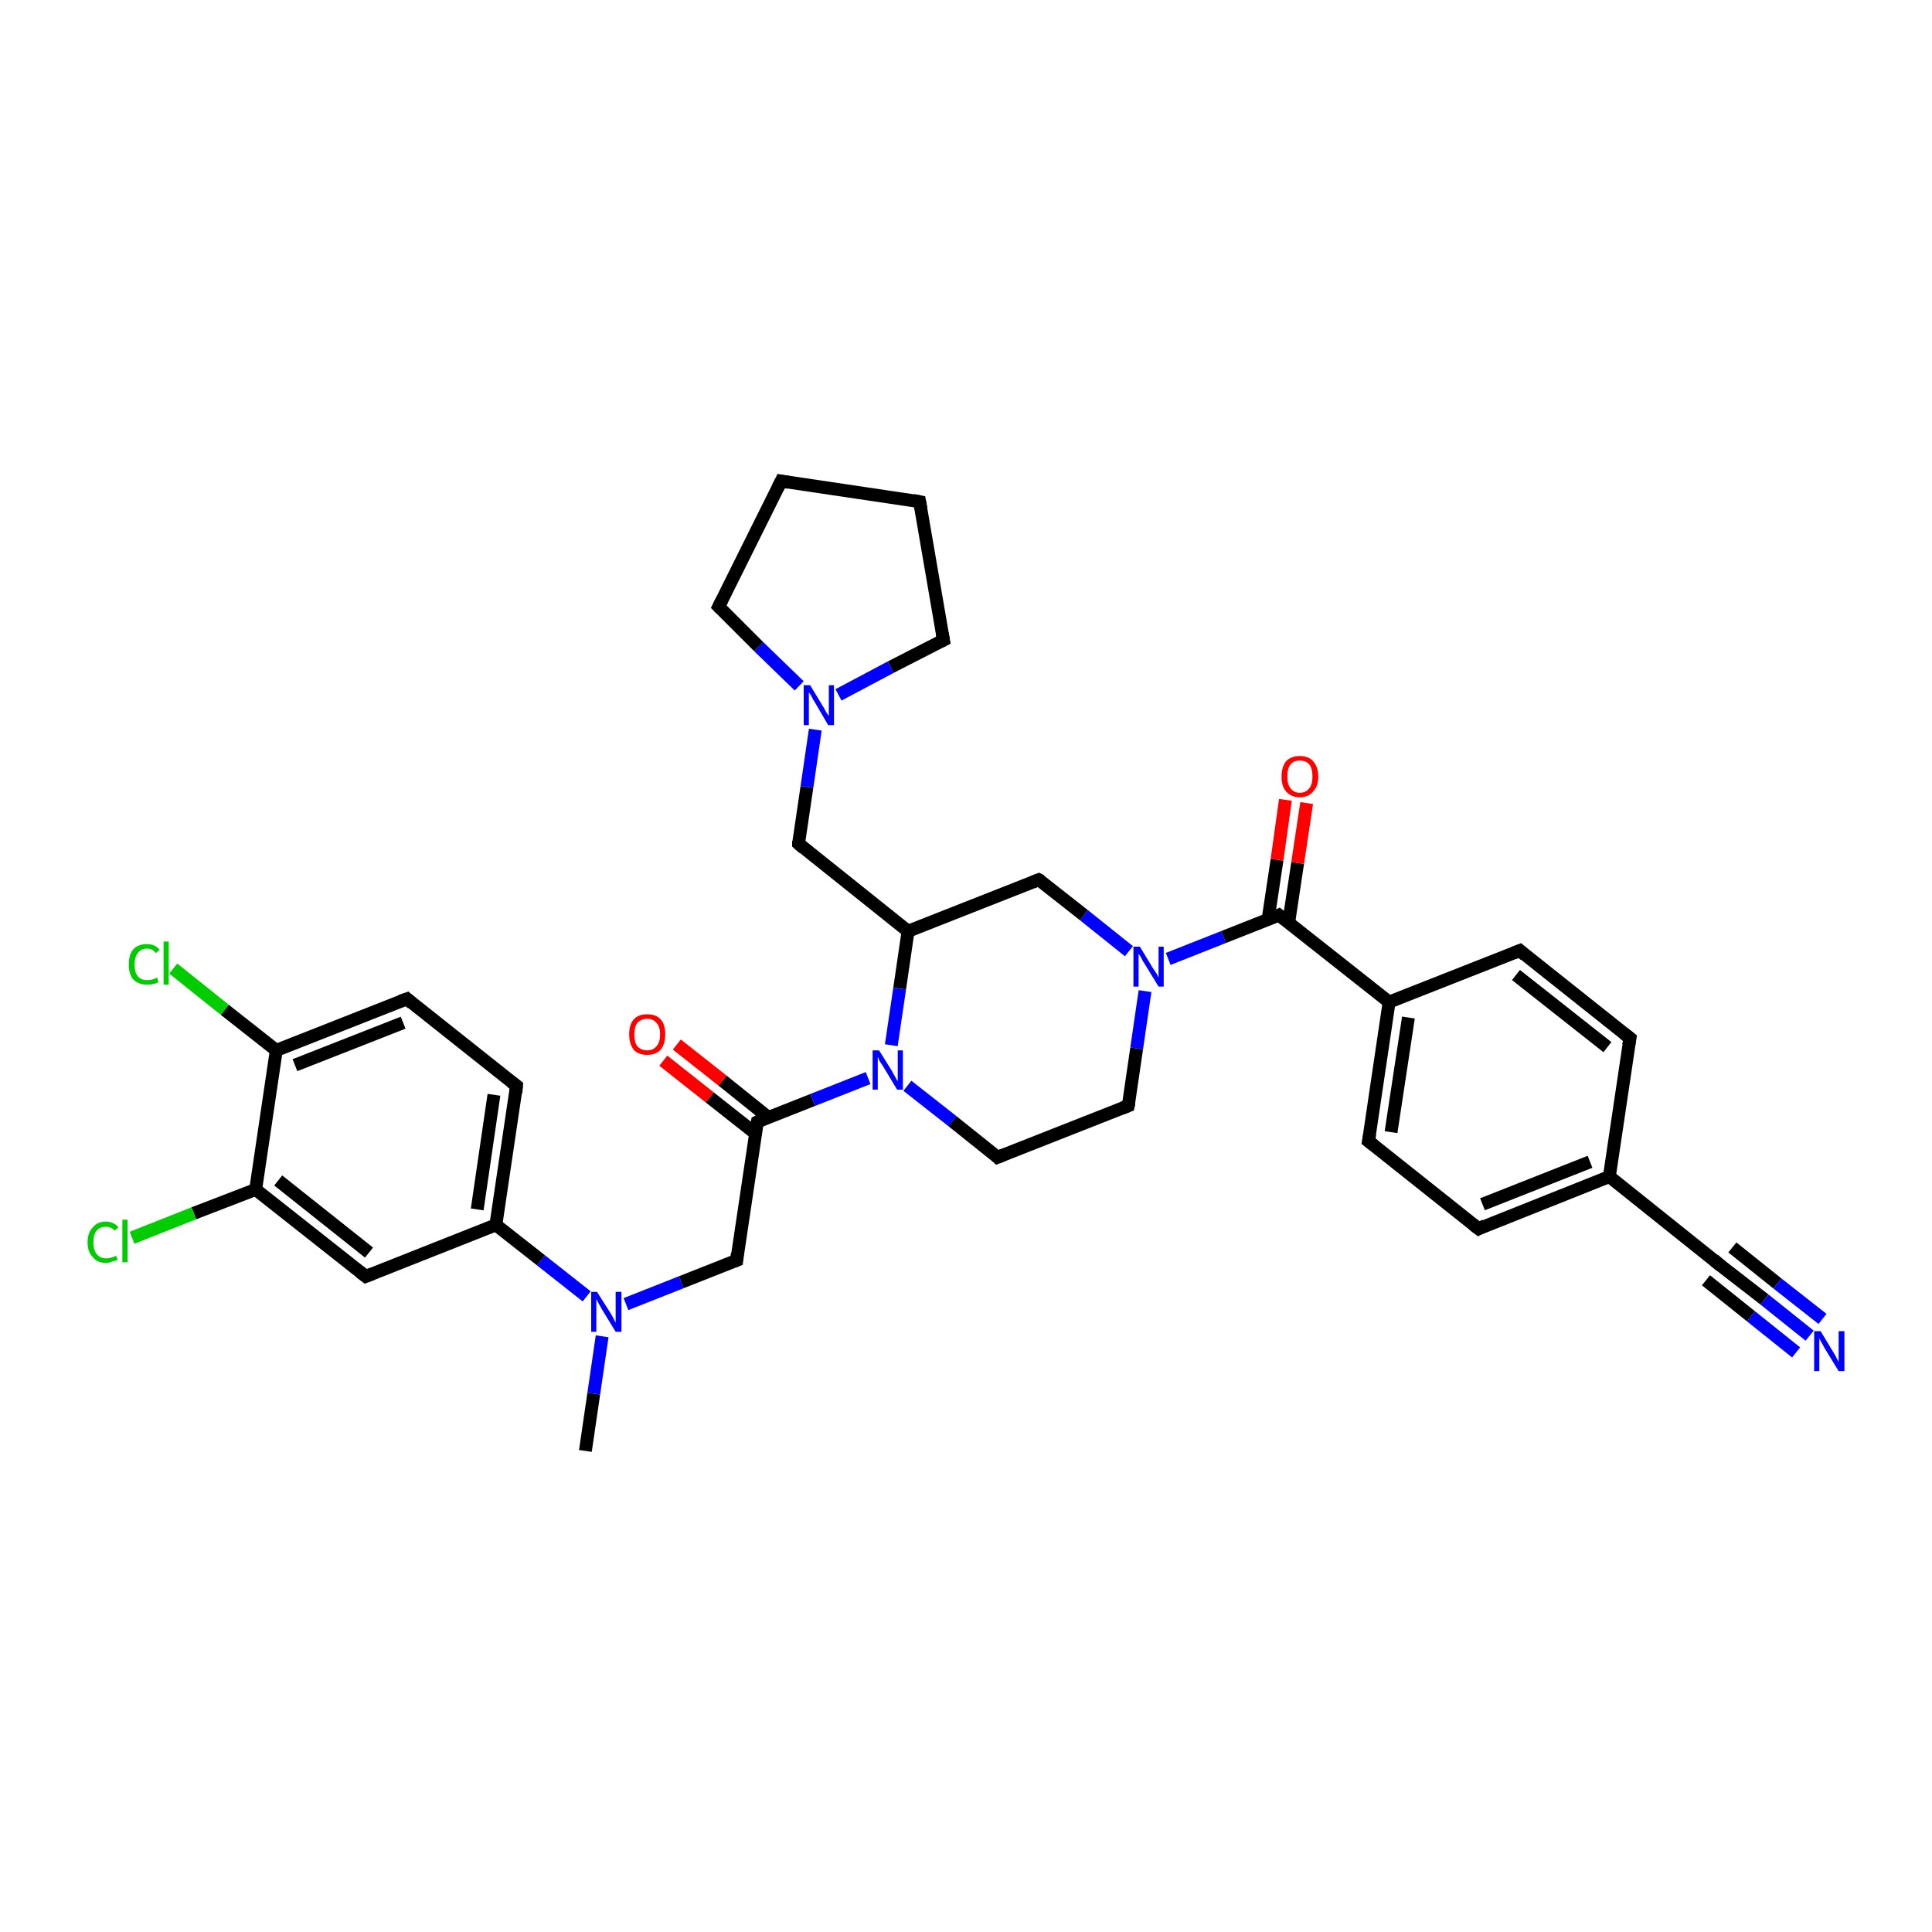 <?xml version='1.0' encoding='iso-8859-1'?>
<svg version='1.1' baseProfile='full'
              xmlns='http://www.w3.org/2000/svg'
                      xmlns:rdkit='http://www.rdkit.org/xml'
                      xmlns:xlink='http://www.w3.org/1999/xlink'
                  xml:space='preserve'
width='300px' height='300px' viewBox='0 0 300 300'>
<!-- END OF HEADER -->
<rect style='opacity:1.0;fill:#FFFFFF;stroke:none' width='300.0' height='300.0' x='0.0' y='0.0'> </rect>
<path class='bond-0 atom-0 atom-1' d='M 90.9,225.3 L 92.2,216.4' style='fill:none;fill-rule:evenodd;stroke:#000000;stroke-width:2.0px;stroke-linecap:butt;stroke-linejoin:miter;stroke-opacity:1' />
<path class='bond-0 atom-0 atom-1' d='M 92.2,216.4 L 93.5,207.5' style='fill:none;fill-rule:evenodd;stroke:#0000FF;stroke-width:2.0px;stroke-linecap:butt;stroke-linejoin:miter;stroke-opacity:1' />
<path class='bond-1 atom-1 atom-2' d='M 97.2,202.5 L 105.8,199.1' style='fill:none;fill-rule:evenodd;stroke:#0000FF;stroke-width:2.0px;stroke-linecap:butt;stroke-linejoin:miter;stroke-opacity:1' />
<path class='bond-1 atom-1 atom-2' d='M 105.8,199.1 L 114.4,195.7' style='fill:none;fill-rule:evenodd;stroke:#000000;stroke-width:2.0px;stroke-linecap:butt;stroke-linejoin:miter;stroke-opacity:1' />
<path class='bond-2 atom-2 atom-3' d='M 114.4,195.7 L 117.6,174.2' style='fill:none;fill-rule:evenodd;stroke:#000000;stroke-width:2.0px;stroke-linecap:butt;stroke-linejoin:miter;stroke-opacity:1' />
<path class='bond-3 atom-3 atom-4' d='M 119.3,173.5 L 112.2,167.8' style='fill:none;fill-rule:evenodd;stroke:#000000;stroke-width:2.0px;stroke-linecap:butt;stroke-linejoin:miter;stroke-opacity:1' />
<path class='bond-3 atom-3 atom-4' d='M 112.2,167.8 L 105.1,162.2' style='fill:none;fill-rule:evenodd;stroke:#FF0000;stroke-width:2.0px;stroke-linecap:butt;stroke-linejoin:miter;stroke-opacity:1' />
<path class='bond-3 atom-3 atom-4' d='M 117.3,176.0 L 110.2,170.4' style='fill:none;fill-rule:evenodd;stroke:#000000;stroke-width:2.0px;stroke-linecap:butt;stroke-linejoin:miter;stroke-opacity:1' />
<path class='bond-3 atom-3 atom-4' d='M 110.2,170.4 L 103.0,164.7' style='fill:none;fill-rule:evenodd;stroke:#FF0000;stroke-width:2.0px;stroke-linecap:butt;stroke-linejoin:miter;stroke-opacity:1' />
<path class='bond-4 atom-3 atom-5' d='M 117.6,174.2 L 126.2,170.8' style='fill:none;fill-rule:evenodd;stroke:#000000;stroke-width:2.0px;stroke-linecap:butt;stroke-linejoin:miter;stroke-opacity:1' />
<path class='bond-4 atom-3 atom-5' d='M 126.2,170.8 L 134.8,167.4' style='fill:none;fill-rule:evenodd;stroke:#0000FF;stroke-width:2.0px;stroke-linecap:butt;stroke-linejoin:miter;stroke-opacity:1' />
<path class='bond-5 atom-5 atom-6' d='M 140.9,168.6 L 147.9,174.1' style='fill:none;fill-rule:evenodd;stroke:#0000FF;stroke-width:2.0px;stroke-linecap:butt;stroke-linejoin:miter;stroke-opacity:1' />
<path class='bond-5 atom-5 atom-6' d='M 147.9,174.1 L 154.9,179.7' style='fill:none;fill-rule:evenodd;stroke:#000000;stroke-width:2.0px;stroke-linecap:butt;stroke-linejoin:miter;stroke-opacity:1' />
<path class='bond-6 atom-6 atom-7' d='M 154.9,179.7 L 175.2,171.7' style='fill:none;fill-rule:evenodd;stroke:#000000;stroke-width:2.0px;stroke-linecap:butt;stroke-linejoin:miter;stroke-opacity:1' />
<path class='bond-7 atom-7 atom-8' d='M 175.2,171.7 L 176.5,162.8' style='fill:none;fill-rule:evenodd;stroke:#000000;stroke-width:2.0px;stroke-linecap:butt;stroke-linejoin:miter;stroke-opacity:1' />
<path class='bond-7 atom-7 atom-8' d='M 176.5,162.8 L 177.8,153.9' style='fill:none;fill-rule:evenodd;stroke:#0000FF;stroke-width:2.0px;stroke-linecap:butt;stroke-linejoin:miter;stroke-opacity:1' />
<path class='bond-8 atom-8 atom-9' d='M 175.3,147.7 L 168.3,142.1' style='fill:none;fill-rule:evenodd;stroke:#0000FF;stroke-width:2.0px;stroke-linecap:butt;stroke-linejoin:miter;stroke-opacity:1' />
<path class='bond-8 atom-8 atom-9' d='M 168.3,142.1 L 161.3,136.6' style='fill:none;fill-rule:evenodd;stroke:#000000;stroke-width:2.0px;stroke-linecap:butt;stroke-linejoin:miter;stroke-opacity:1' />
<path class='bond-9 atom-9 atom-10' d='M 161.3,136.6 L 141.0,144.6' style='fill:none;fill-rule:evenodd;stroke:#000000;stroke-width:2.0px;stroke-linecap:butt;stroke-linejoin:miter;stroke-opacity:1' />
<path class='bond-10 atom-10 atom-11' d='M 141.0,144.6 L 124.0,131.0' style='fill:none;fill-rule:evenodd;stroke:#000000;stroke-width:2.0px;stroke-linecap:butt;stroke-linejoin:miter;stroke-opacity:1' />
<path class='bond-11 atom-11 atom-12' d='M 124.0,131.0 L 125.3,122.2' style='fill:none;fill-rule:evenodd;stroke:#000000;stroke-width:2.0px;stroke-linecap:butt;stroke-linejoin:miter;stroke-opacity:1' />
<path class='bond-11 atom-11 atom-12' d='M 125.3,122.2 L 126.6,113.3' style='fill:none;fill-rule:evenodd;stroke:#0000FF;stroke-width:2.0px;stroke-linecap:butt;stroke-linejoin:miter;stroke-opacity:1' />
<path class='bond-12 atom-12 atom-13' d='M 124.1,106.5 L 117.8,100.4' style='fill:none;fill-rule:evenodd;stroke:#0000FF;stroke-width:2.0px;stroke-linecap:butt;stroke-linejoin:miter;stroke-opacity:1' />
<path class='bond-12 atom-12 atom-13' d='M 117.8,100.4 L 111.6,94.2' style='fill:none;fill-rule:evenodd;stroke:#000000;stroke-width:2.0px;stroke-linecap:butt;stroke-linejoin:miter;stroke-opacity:1' />
<path class='bond-13 atom-13 atom-14' d='M 111.6,94.2 L 121.3,74.7' style='fill:none;fill-rule:evenodd;stroke:#000000;stroke-width:2.0px;stroke-linecap:butt;stroke-linejoin:miter;stroke-opacity:1' />
<path class='bond-14 atom-14 atom-15' d='M 121.3,74.7 L 142.8,77.9' style='fill:none;fill-rule:evenodd;stroke:#000000;stroke-width:2.0px;stroke-linecap:butt;stroke-linejoin:miter;stroke-opacity:1' />
<path class='bond-15 atom-15 atom-16' d='M 142.8,77.9 L 146.5,99.4' style='fill:none;fill-rule:evenodd;stroke:#000000;stroke-width:2.0px;stroke-linecap:butt;stroke-linejoin:miter;stroke-opacity:1' />
<path class='bond-16 atom-8 atom-17' d='M 181.4,148.9 L 190.0,145.5' style='fill:none;fill-rule:evenodd;stroke:#0000FF;stroke-width:2.0px;stroke-linecap:butt;stroke-linejoin:miter;stroke-opacity:1' />
<path class='bond-16 atom-8 atom-17' d='M 190.0,145.5 L 198.6,142.1' style='fill:none;fill-rule:evenodd;stroke:#000000;stroke-width:2.0px;stroke-linecap:butt;stroke-linejoin:miter;stroke-opacity:1' />
<path class='bond-17 atom-17 atom-18' d='M 200.1,143.3 L 201.5,134.0' style='fill:none;fill-rule:evenodd;stroke:#000000;stroke-width:2.0px;stroke-linecap:butt;stroke-linejoin:miter;stroke-opacity:1' />
<path class='bond-17 atom-17 atom-18' d='M 201.5,134.0 L 202.9,124.7' style='fill:none;fill-rule:evenodd;stroke:#FF0000;stroke-width:2.0px;stroke-linecap:butt;stroke-linejoin:miter;stroke-opacity:1' />
<path class='bond-17 atom-17 atom-18' d='M 196.9,142.8 L 198.3,133.5' style='fill:none;fill-rule:evenodd;stroke:#000000;stroke-width:2.0px;stroke-linecap:butt;stroke-linejoin:miter;stroke-opacity:1' />
<path class='bond-17 atom-17 atom-18' d='M 198.3,133.5 L 199.6,124.2' style='fill:none;fill-rule:evenodd;stroke:#FF0000;stroke-width:2.0px;stroke-linecap:butt;stroke-linejoin:miter;stroke-opacity:1' />
<path class='bond-18 atom-17 atom-19' d='M 198.6,142.1 L 215.7,155.6' style='fill:none;fill-rule:evenodd;stroke:#000000;stroke-width:2.0px;stroke-linecap:butt;stroke-linejoin:miter;stroke-opacity:1' />
<path class='bond-19 atom-19 atom-20' d='M 215.7,155.6 L 212.5,177.2' style='fill:none;fill-rule:evenodd;stroke:#000000;stroke-width:2.0px;stroke-linecap:butt;stroke-linejoin:miter;stroke-opacity:1' />
<path class='bond-19 atom-19 atom-20' d='M 218.7,158.0 L 216.0,175.8' style='fill:none;fill-rule:evenodd;stroke:#000000;stroke-width:2.0px;stroke-linecap:butt;stroke-linejoin:miter;stroke-opacity:1' />
<path class='bond-20 atom-20 atom-21' d='M 212.5,177.2 L 229.6,190.8' style='fill:none;fill-rule:evenodd;stroke:#000000;stroke-width:2.0px;stroke-linecap:butt;stroke-linejoin:miter;stroke-opacity:1' />
<path class='bond-21 atom-21 atom-22' d='M 229.6,190.8 L 249.9,182.7' style='fill:none;fill-rule:evenodd;stroke:#000000;stroke-width:2.0px;stroke-linecap:butt;stroke-linejoin:miter;stroke-opacity:1' />
<path class='bond-21 atom-21 atom-22' d='M 230.2,187.0 L 246.9,180.4' style='fill:none;fill-rule:evenodd;stroke:#000000;stroke-width:2.0px;stroke-linecap:butt;stroke-linejoin:miter;stroke-opacity:1' />
<path class='bond-22 atom-22 atom-23' d='M 249.9,182.7 L 253.1,161.2' style='fill:none;fill-rule:evenodd;stroke:#000000;stroke-width:2.0px;stroke-linecap:butt;stroke-linejoin:miter;stroke-opacity:1' />
<path class='bond-23 atom-23 atom-24' d='M 253.1,161.2 L 236.0,147.6' style='fill:none;fill-rule:evenodd;stroke:#000000;stroke-width:2.0px;stroke-linecap:butt;stroke-linejoin:miter;stroke-opacity:1' />
<path class='bond-23 atom-23 atom-24' d='M 249.6,162.6 L 235.4,151.4' style='fill:none;fill-rule:evenodd;stroke:#000000;stroke-width:2.0px;stroke-linecap:butt;stroke-linejoin:miter;stroke-opacity:1' />
<path class='bond-24 atom-22 atom-25' d='M 249.9,182.7 L 266.9,196.3' style='fill:none;fill-rule:evenodd;stroke:#000000;stroke-width:2.0px;stroke-linecap:butt;stroke-linejoin:miter;stroke-opacity:1' />
<path class='bond-25 atom-25 atom-26' d='M 266.9,196.3 L 274.0,201.8' style='fill:none;fill-rule:evenodd;stroke:#000000;stroke-width:2.0px;stroke-linecap:butt;stroke-linejoin:miter;stroke-opacity:1' />
<path class='bond-25 atom-25 atom-26' d='M 274.0,201.8 L 281.0,207.4' style='fill:none;fill-rule:evenodd;stroke:#0000FF;stroke-width:2.0px;stroke-linecap:butt;stroke-linejoin:miter;stroke-opacity:1' />
<path class='bond-25 atom-25 atom-26' d='M 269.0,193.7 L 276.0,199.3' style='fill:none;fill-rule:evenodd;stroke:#000000;stroke-width:2.0px;stroke-linecap:butt;stroke-linejoin:miter;stroke-opacity:1' />
<path class='bond-25 atom-25 atom-26' d='M 276.0,199.3 L 283.0,204.8' style='fill:none;fill-rule:evenodd;stroke:#0000FF;stroke-width:2.0px;stroke-linecap:butt;stroke-linejoin:miter;stroke-opacity:1' />
<path class='bond-25 atom-25 atom-26' d='M 264.9,198.8 L 271.9,204.4' style='fill:none;fill-rule:evenodd;stroke:#000000;stroke-width:2.0px;stroke-linecap:butt;stroke-linejoin:miter;stroke-opacity:1' />
<path class='bond-25 atom-25 atom-26' d='M 271.9,204.4 L 278.9,210.0' style='fill:none;fill-rule:evenodd;stroke:#0000FF;stroke-width:2.0px;stroke-linecap:butt;stroke-linejoin:miter;stroke-opacity:1' />
<path class='bond-26 atom-1 atom-27' d='M 91.1,201.3 L 84.0,195.7' style='fill:none;fill-rule:evenodd;stroke:#0000FF;stroke-width:2.0px;stroke-linecap:butt;stroke-linejoin:miter;stroke-opacity:1' />
<path class='bond-26 atom-1 atom-27' d='M 84.0,195.7 L 77.0,190.2' style='fill:none;fill-rule:evenodd;stroke:#000000;stroke-width:2.0px;stroke-linecap:butt;stroke-linejoin:miter;stroke-opacity:1' />
<path class='bond-27 atom-27 atom-28' d='M 77.0,190.2 L 80.2,168.6' style='fill:none;fill-rule:evenodd;stroke:#000000;stroke-width:2.0px;stroke-linecap:butt;stroke-linejoin:miter;stroke-opacity:1' />
<path class='bond-27 atom-27 atom-28' d='M 74.1,187.8 L 76.7,170.0' style='fill:none;fill-rule:evenodd;stroke:#000000;stroke-width:2.0px;stroke-linecap:butt;stroke-linejoin:miter;stroke-opacity:1' />
<path class='bond-28 atom-28 atom-29' d='M 80.2,168.6 L 63.2,155.1' style='fill:none;fill-rule:evenodd;stroke:#000000;stroke-width:2.0px;stroke-linecap:butt;stroke-linejoin:miter;stroke-opacity:1' />
<path class='bond-29 atom-29 atom-30' d='M 63.2,155.1 L 42.9,163.1' style='fill:none;fill-rule:evenodd;stroke:#000000;stroke-width:2.0px;stroke-linecap:butt;stroke-linejoin:miter;stroke-opacity:1' />
<path class='bond-29 atom-29 atom-30' d='M 62.6,158.8 L 45.8,165.4' style='fill:none;fill-rule:evenodd;stroke:#000000;stroke-width:2.0px;stroke-linecap:butt;stroke-linejoin:miter;stroke-opacity:1' />
<path class='bond-30 atom-30 atom-31' d='M 42.9,163.1 L 34.9,156.8' style='fill:none;fill-rule:evenodd;stroke:#000000;stroke-width:2.0px;stroke-linecap:butt;stroke-linejoin:miter;stroke-opacity:1' />
<path class='bond-30 atom-30 atom-31' d='M 34.9,156.8 L 26.9,150.4' style='fill:none;fill-rule:evenodd;stroke:#00CC00;stroke-width:2.0px;stroke-linecap:butt;stroke-linejoin:miter;stroke-opacity:1' />
<path class='bond-31 atom-30 atom-32' d='M 42.9,163.1 L 39.7,184.7' style='fill:none;fill-rule:evenodd;stroke:#000000;stroke-width:2.0px;stroke-linecap:butt;stroke-linejoin:miter;stroke-opacity:1' />
<path class='bond-32 atom-32 atom-33' d='M 39.7,184.7 L 30.1,188.4' style='fill:none;fill-rule:evenodd;stroke:#000000;stroke-width:2.0px;stroke-linecap:butt;stroke-linejoin:miter;stroke-opacity:1' />
<path class='bond-32 atom-32 atom-33' d='M 30.1,188.4 L 20.5,192.2' style='fill:none;fill-rule:evenodd;stroke:#00CC00;stroke-width:2.0px;stroke-linecap:butt;stroke-linejoin:miter;stroke-opacity:1' />
<path class='bond-33 atom-32 atom-34' d='M 39.7,184.7 L 56.8,198.2' style='fill:none;fill-rule:evenodd;stroke:#000000;stroke-width:2.0px;stroke-linecap:butt;stroke-linejoin:miter;stroke-opacity:1' />
<path class='bond-33 atom-32 atom-34' d='M 43.2,183.3 L 57.3,194.5' style='fill:none;fill-rule:evenodd;stroke:#000000;stroke-width:2.0px;stroke-linecap:butt;stroke-linejoin:miter;stroke-opacity:1' />
<path class='bond-34 atom-10 atom-5' d='M 141.0,144.6 L 139.7,153.5' style='fill:none;fill-rule:evenodd;stroke:#000000;stroke-width:2.0px;stroke-linecap:butt;stroke-linejoin:miter;stroke-opacity:1' />
<path class='bond-34 atom-10 atom-5' d='M 139.7,153.5 L 138.4,162.3' style='fill:none;fill-rule:evenodd;stroke:#0000FF;stroke-width:2.0px;stroke-linecap:butt;stroke-linejoin:miter;stroke-opacity:1' />
<path class='bond-35 atom-16 atom-12' d='M 146.5,99.4 L 138.3,103.6' style='fill:none;fill-rule:evenodd;stroke:#000000;stroke-width:2.0px;stroke-linecap:butt;stroke-linejoin:miter;stroke-opacity:1' />
<path class='bond-35 atom-16 atom-12' d='M 138.3,103.6 L 130.2,107.9' style='fill:none;fill-rule:evenodd;stroke:#0000FF;stroke-width:2.0px;stroke-linecap:butt;stroke-linejoin:miter;stroke-opacity:1' />
<path class='bond-36 atom-24 atom-19' d='M 236.0,147.6 L 215.7,155.6' style='fill:none;fill-rule:evenodd;stroke:#000000;stroke-width:2.0px;stroke-linecap:butt;stroke-linejoin:miter;stroke-opacity:1' />
<path class='bond-37 atom-34 atom-27' d='M 56.8,198.2 L 77.0,190.2' style='fill:none;fill-rule:evenodd;stroke:#000000;stroke-width:2.0px;stroke-linecap:butt;stroke-linejoin:miter;stroke-opacity:1' />
<path d='M 113.9,195.9 L 114.4,195.7 L 114.5,194.6' style='fill:none;stroke:#000000;stroke-width:2.0px;stroke-linecap:butt;stroke-linejoin:miter;stroke-opacity:1;' />
<path d='M 117.4,175.2 L 117.6,174.2 L 118.0,174.0' style='fill:none;stroke:#000000;stroke-width:2.0px;stroke-linecap:butt;stroke-linejoin:miter;stroke-opacity:1;' />
<path d='M 154.6,179.4 L 154.9,179.7 L 155.9,179.3' style='fill:none;stroke:#000000;stroke-width:2.0px;stroke-linecap:butt;stroke-linejoin:miter;stroke-opacity:1;' />
<path d='M 174.2,172.1 L 175.2,171.7 L 175.3,171.2' style='fill:none;stroke:#000000;stroke-width:2.0px;stroke-linecap:butt;stroke-linejoin:miter;stroke-opacity:1;' />
<path d='M 161.7,136.8 L 161.3,136.6 L 160.3,137.0' style='fill:none;stroke:#000000;stroke-width:2.0px;stroke-linecap:butt;stroke-linejoin:miter;stroke-opacity:1;' />
<path d='M 124.8,131.7 L 124.0,131.0 L 124.0,130.6' style='fill:none;stroke:#000000;stroke-width:2.0px;stroke-linecap:butt;stroke-linejoin:miter;stroke-opacity:1;' />
<path d='M 111.9,94.5 L 111.6,94.2 L 112.1,93.2' style='fill:none;stroke:#000000;stroke-width:2.0px;stroke-linecap:butt;stroke-linejoin:miter;stroke-opacity:1;' />
<path d='M 120.8,75.7 L 121.3,74.7 L 122.4,74.9' style='fill:none;stroke:#000000;stroke-width:2.0px;stroke-linecap:butt;stroke-linejoin:miter;stroke-opacity:1;' />
<path d='M 141.8,77.7 L 142.8,77.9 L 143.0,79.0' style='fill:none;stroke:#000000;stroke-width:2.0px;stroke-linecap:butt;stroke-linejoin:miter;stroke-opacity:1;' />
<path d='M 146.3,98.3 L 146.5,99.4 L 146.1,99.6' style='fill:none;stroke:#000000;stroke-width:2.0px;stroke-linecap:butt;stroke-linejoin:miter;stroke-opacity:1;' />
<path d='M 198.2,142.3 L 198.6,142.1 L 199.5,142.8' style='fill:none;stroke:#000000;stroke-width:2.0px;stroke-linecap:butt;stroke-linejoin:miter;stroke-opacity:1;' />
<path d='M 212.7,176.1 L 212.5,177.2 L 213.4,177.9' style='fill:none;stroke:#000000;stroke-width:2.0px;stroke-linecap:butt;stroke-linejoin:miter;stroke-opacity:1;' />
<path d='M 228.7,190.1 L 229.6,190.8 L 230.6,190.3' style='fill:none;stroke:#000000;stroke-width:2.0px;stroke-linecap:butt;stroke-linejoin:miter;stroke-opacity:1;' />
<path d='M 252.9,162.3 L 253.1,161.2 L 252.2,160.5' style='fill:none;stroke:#000000;stroke-width:2.0px;stroke-linecap:butt;stroke-linejoin:miter;stroke-opacity:1;' />
<path d='M 236.8,148.3 L 236.0,147.6 L 235.0,148.0' style='fill:none;stroke:#000000;stroke-width:2.0px;stroke-linecap:butt;stroke-linejoin:miter;stroke-opacity:1;' />
<path d='M 266.1,195.6 L 266.9,196.3 L 267.3,196.6' style='fill:none;stroke:#000000;stroke-width:2.0px;stroke-linecap:butt;stroke-linejoin:miter;stroke-opacity:1;' />
<path d='M 80.1,169.7 L 80.2,168.6 L 79.4,168.0' style='fill:none;stroke:#000000;stroke-width:2.0px;stroke-linecap:butt;stroke-linejoin:miter;stroke-opacity:1;' />
<path d='M 64.0,155.8 L 63.2,155.1 L 62.1,155.5' style='fill:none;stroke:#000000;stroke-width:2.0px;stroke-linecap:butt;stroke-linejoin:miter;stroke-opacity:1;' />
<path d='M 55.9,197.5 L 56.8,198.2 L 57.8,197.8' style='fill:none;stroke:#000000;stroke-width:2.0px;stroke-linecap:butt;stroke-linejoin:miter;stroke-opacity:1;' />
<path class='atom-1' d='M 92.7 200.6
L 94.8 203.9
Q 95.0 204.2, 95.3 204.8
Q 95.6 205.4, 95.6 205.4
L 95.6 200.6
L 96.5 200.6
L 96.5 206.8
L 95.6 206.8
L 93.4 203.2
Q 93.2 202.8, 92.9 202.3
Q 92.7 201.9, 92.6 201.7
L 92.6 206.8
L 91.8 206.8
L 91.8 200.6
L 92.7 200.6
' fill='#0000FF'/>
<path class='atom-4' d='M 97.7 160.6
Q 97.7 159.1, 98.4 158.3
Q 99.1 157.5, 100.5 157.5
Q 101.9 157.5, 102.6 158.3
Q 103.3 159.1, 103.3 160.6
Q 103.3 162.1, 102.6 163.0
Q 101.8 163.8, 100.5 163.8
Q 99.1 163.8, 98.4 163.0
Q 97.7 162.1, 97.7 160.6
M 100.5 163.1
Q 101.4 163.1, 101.9 162.5
Q 102.5 161.9, 102.5 160.6
Q 102.5 159.4, 101.9 158.8
Q 101.4 158.2, 100.5 158.2
Q 99.6 158.2, 99.0 158.8
Q 98.5 159.4, 98.5 160.6
Q 98.5 161.9, 99.0 162.5
Q 99.6 163.1, 100.5 163.1
' fill='#FF0000'/>
<path class='atom-5' d='M 136.5 163.1
L 138.5 166.3
Q 138.7 166.7, 139.0 167.2
Q 139.3 167.8, 139.4 167.9
L 139.4 163.1
L 140.2 163.1
L 140.2 169.2
L 139.3 169.2
L 137.2 165.7
Q 136.9 165.2, 136.6 164.8
Q 136.4 164.3, 136.3 164.1
L 136.3 169.2
L 135.5 169.2
L 135.5 163.1
L 136.5 163.1
' fill='#0000FF'/>
<path class='atom-8' d='M 177.0 147.0
L 179.0 150.3
Q 179.2 150.6, 179.6 151.2
Q 179.9 151.8, 179.9 151.8
L 179.9 147.0
L 180.7 147.0
L 180.7 153.2
L 179.9 153.2
L 177.7 149.6
Q 177.4 149.2, 177.2 148.7
Q 176.9 148.2, 176.8 148.1
L 176.8 153.2
L 176.0 153.2
L 176.0 147.0
L 177.0 147.0
' fill='#0000FF'/>
<path class='atom-12' d='M 125.8 106.4
L 127.8 109.7
Q 128.0 110.0, 128.3 110.6
Q 128.7 111.2, 128.7 111.2
L 128.7 106.4
L 129.5 106.4
L 129.5 112.6
L 128.6 112.6
L 126.5 109.0
Q 126.2 108.6, 126.0 108.1
Q 125.7 107.6, 125.6 107.5
L 125.6 112.6
L 124.8 112.6
L 124.8 106.4
L 125.8 106.4
' fill='#0000FF'/>
<path class='atom-18' d='M 199.0 120.6
Q 199.0 119.1, 199.7 118.2
Q 200.5 117.4, 201.8 117.4
Q 203.2 117.4, 203.9 118.2
Q 204.7 119.1, 204.7 120.6
Q 204.7 122.1, 203.9 122.9
Q 203.2 123.8, 201.8 123.8
Q 200.5 123.8, 199.7 122.9
Q 199.0 122.1, 199.0 120.6
M 201.8 123.1
Q 202.8 123.1, 203.3 122.4
Q 203.8 121.8, 203.8 120.6
Q 203.8 119.3, 203.3 118.7
Q 202.8 118.1, 201.8 118.1
Q 200.9 118.1, 200.4 118.7
Q 199.9 119.3, 199.9 120.6
Q 199.9 121.8, 200.4 122.4
Q 200.9 123.1, 201.8 123.1
' fill='#FF0000'/>
<path class='atom-26' d='M 282.7 206.7
L 284.7 210.0
Q 284.9 210.3, 285.2 210.9
Q 285.5 211.5, 285.5 211.5
L 285.5 206.7
L 286.4 206.7
L 286.4 212.9
L 285.5 212.9
L 283.3 209.3
Q 283.1 208.9, 282.8 208.4
Q 282.6 208.0, 282.5 207.8
L 282.5 212.9
L 281.7 212.9
L 281.7 206.7
L 282.7 206.7
' fill='#0000FF'/>
<path class='atom-31' d='M 20.0 149.8
Q 20.0 148.2, 20.7 147.4
Q 21.5 146.6, 22.8 146.6
Q 24.1 146.6, 24.8 147.5
L 24.2 148.0
Q 23.7 147.3, 22.8 147.3
Q 21.9 147.3, 21.4 148.0
Q 20.9 148.6, 20.9 149.8
Q 20.9 151.0, 21.4 151.6
Q 21.9 152.2, 22.9 152.2
Q 23.6 152.2, 24.4 151.8
L 24.6 152.5
Q 24.3 152.7, 23.8 152.8
Q 23.3 152.9, 22.8 152.9
Q 21.5 152.9, 20.7 152.1
Q 20.0 151.3, 20.0 149.8
' fill='#00CC00'/>
<path class='atom-31' d='M 25.4 146.2
L 26.2 146.2
L 26.2 152.9
L 25.4 152.9
L 25.4 146.2
' fill='#00CC00'/>
<path class='atom-33' d='M 13.6 192.9
Q 13.6 191.4, 14.4 190.6
Q 15.1 189.7, 16.4 189.7
Q 17.7 189.7, 18.4 190.6
L 17.8 191.1
Q 17.3 190.5, 16.4 190.5
Q 15.5 190.5, 15.0 191.1
Q 14.5 191.7, 14.5 192.9
Q 14.5 194.1, 15.0 194.7
Q 15.5 195.4, 16.5 195.4
Q 17.2 195.4, 18.0 195.0
L 18.3 195.6
Q 17.9 195.8, 17.4 195.9
Q 17.0 196.1, 16.4 196.1
Q 15.1 196.1, 14.4 195.2
Q 13.6 194.4, 13.6 192.9
' fill='#00CC00'/>
<path class='atom-33' d='M 19.0 189.4
L 19.8 189.4
L 19.8 196.0
L 19.0 196.0
L 19.0 189.4
' fill='#00CC00'/>
</svg>
